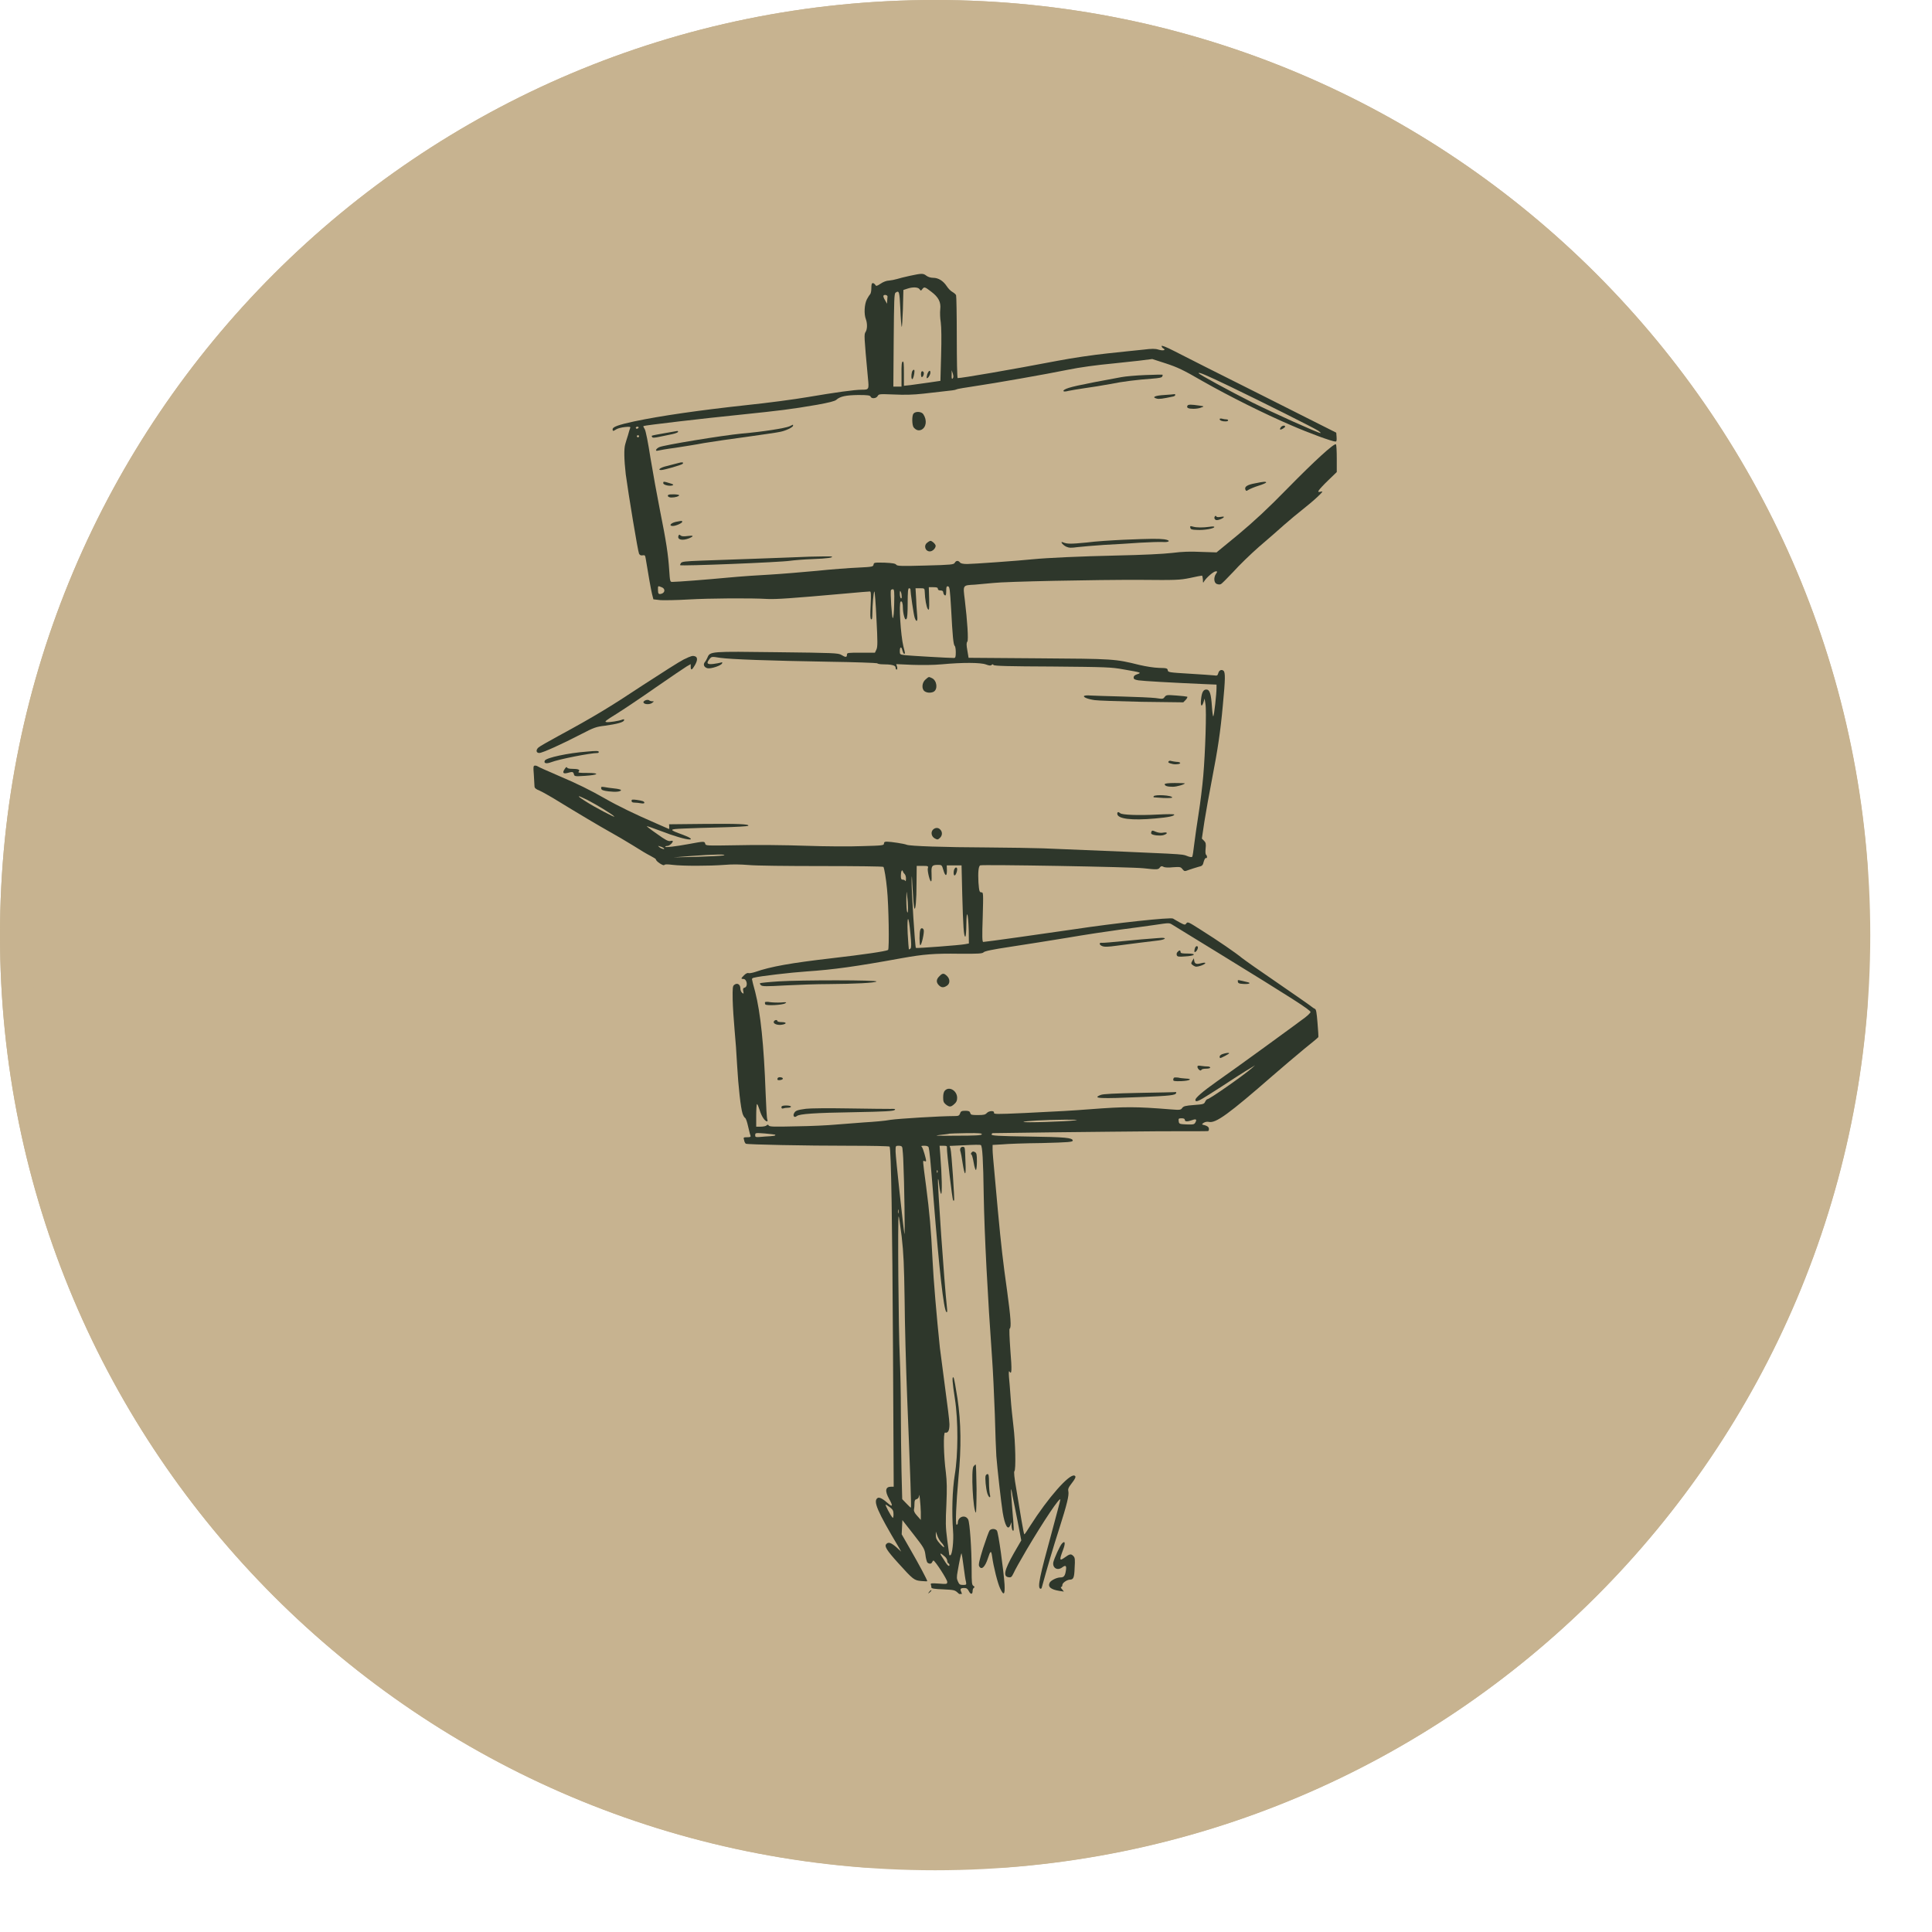 <svg version="1.0" preserveAspectRatio="xMidYMid meet" height="59" viewBox="0 0 44.25 44.25" zoomAndPan="magnify" width="59" xmlns:xlink="http://www.w3.org/1999/xlink" xmlns="http://www.w3.org/2000/svg"><defs><clipPath id="0812029b72"><path clip-rule="nonzero" d="M 0 0 L 42.836 0 L 42.836 42.836 L 0 42.836 Z M 0 0"></path></clipPath><clipPath id="27f151b35f"><path clip-rule="nonzero" d="M 21.418 0 C 9.59 0 0 9.59 0 21.418 C 0 33.246 9.59 42.836 21.418 42.836 C 33.246 42.836 42.836 33.246 42.836 21.418 C 42.836 9.59 33.246 0 21.418 0 Z M 21.418 0"></path></clipPath><clipPath id="3dc9e3e5a4"><path clip-rule="nonzero" d="M 0 0 L 42.773 0 L 42.773 42.773 L 0 42.773 Z M 0 0"></path></clipPath><clipPath id="5c6da230f7"><path clip-rule="nonzero" d="M 21.418 0 C 9.59 0 0 9.59 0 21.418 C 0 33.246 9.59 42.832 21.418 42.832 C 33.246 42.832 42.832 33.246 42.832 21.418 C 42.832 9.59 33.246 0 21.418 0 Z M 21.418 0"></path></clipPath><clipPath id="3fb16a4211"><path clip-rule="nonzero" d="M 12.219 6.273 L 30.617 6.273 L 30.617 36.508 L 12.219 36.508 Z M 12.219 6.273"></path></clipPath><clipPath id="a6a6eaf274"><path clip-rule="nonzero" d="M 12.219 15 L 16 15 L 16 18 L 12.219 18 Z M 12.219 15"></path></clipPath><clipPath id="ba057bc2d6"><path clip-rule="nonzero" d="M 12.219 17 L 14 17 L 14 18 L 12.219 18 Z M 12.219 17"></path></clipPath><clipPath id="a33f630692"><path clip-rule="nonzero" d="M 12.219 17 L 14 17 L 14 18 L 12.219 18 Z M 12.219 17"></path></clipPath><clipPath id="2426b4853f"><path clip-rule="nonzero" d="M 22 35 L 24 35 L 24 36.508 L 22 36.508 Z M 22 35"></path></clipPath><clipPath id="43fbb4879e"><path clip-rule="nonzero" d="M 24 35 L 25 35 L 25 36.508 L 24 36.508 Z M 24 35"></path></clipPath><clipPath id="b1c496d089"><path clip-rule="nonzero" d="M 21 36 L 22 36 L 22 36.508 L 21 36.508 Z M 21 36"></path></clipPath></defs><g clip-path="url(#0812029b72)"><g clip-path="url(#27f151b35f)"><path fill-rule="nonzero" fill-opacity="1" d="M 0 0 L 42.836 0 L 42.836 42.836 L 0 42.836 Z M 0 0" fill="#c7b390"></path></g></g><g clip-path="url(#3dc9e3e5a4)"><g clip-path="url(#5c6da230f7)"><path stroke-miterlimit="4" stroke-opacity="1" stroke-width="2" stroke="#c7b390" d="M 29.041 -0 C 13.003 -0 -0 13.003 -0 29.041 C -0 45.079 13.003 58.077 29.041 58.077 C 45.079 58.077 58.077 45.079 58.077 29.041 C 58.077 13.003 45.079 -0 29.041 -0 Z M 29.041 -0" stroke-linejoin="miter" fill="none" transform="matrix(0.738, 0, 0, 0.738, 0, 0)" stroke-linecap="butt"></path></g></g><g clip-path="url(#3fb16a4211)"><path fill-rule="evenodd" fill-opacity="1" d="M 22.07 35.879 C 22.09 36.035 22.113 36.195 22.125 36.23 C 22.137 36.297 22.133 36.301 22.055 36.301 C 21.988 36.301 21.969 36.289 21.941 36.223 C 21.91 36.16 21.91 36.117 21.934 35.988 C 21.973 35.762 22.012 35.57 22.023 35.578 C 22.027 35.586 22.051 35.719 22.07 35.879 Z M 21.645 35.656 C 21.672 35.68 21.695 35.723 21.695 35.746 C 21.695 35.77 21.707 35.797 21.719 35.805 C 21.734 35.812 21.746 35.828 21.746 35.844 C 21.746 35.887 21.707 35.863 21.656 35.785 C 21.633 35.742 21.586 35.676 21.562 35.637 C 21.512 35.559 21.543 35.566 21.645 35.656 Z M 21.562 35.332 C 21.598 35.367 21.625 35.414 21.625 35.434 C 21.625 35.449 21.582 35.418 21.527 35.355 C 21.453 35.273 21.434 35.23 21.434 35.164 L 21.434 35.078 L 21.469 35.176 C 21.488 35.23 21.531 35.301 21.562 35.332 Z M 20.383 34.523 C 20.449 34.574 20.465 34.602 20.465 34.688 C 20.465 34.742 20.453 34.777 20.445 34.762 C 20.398 34.715 20.266 34.461 20.285 34.461 C 20.293 34.461 20.336 34.488 20.383 34.523 Z M 21.09 34.633 L 21.09 34.812 L 21.004 34.715 C 20.945 34.652 20.926 34.605 20.934 34.57 C 20.941 34.543 20.945 34.484 20.945 34.438 C 20.945 34.367 20.957 34.344 20.996 34.336 C 21.023 34.328 21.047 34.301 21.047 34.266 C 21.055 34.152 21.086 34.457 21.09 34.633 Z M 20.652 28.324 C 20.695 28.703 20.707 28.973 20.719 29.77 C 20.723 30.309 20.75 31.312 20.777 31.996 C 20.852 33.848 20.875 34.52 20.863 34.531 C 20.859 34.535 20.812 34.492 20.762 34.438 L 20.664 34.336 L 20.648 33.703 C 20.641 33.355 20.633 32.738 20.633 32.332 C 20.633 31.922 20.621 31.371 20.609 31.098 C 20.578 30.48 20.559 27.859 20.582 27.859 C 20.59 27.859 20.621 28.07 20.652 28.324 Z M 20.578 27.781 C 20.57 27.805 20.566 27.789 20.566 27.754 C 20.566 27.711 20.57 27.695 20.578 27.707 C 20.582 27.727 20.582 27.758 20.578 27.781 Z M 21.473 26.852 C 21.465 26.871 21.457 26.863 21.457 26.836 C 21.453 26.809 21.461 26.793 21.469 26.805 C 21.477 26.812 21.48 26.832 21.473 26.852 Z M 20.668 26.293 C 20.672 26.324 20.688 26.48 20.691 26.641 C 20.711 27.031 20.73 28.32 20.715 28.262 C 20.691 28.137 20.512 26.496 20.512 26.375 C 20.512 26.242 20.512 26.242 20.582 26.242 C 20.641 26.242 20.66 26.254 20.668 26.293 Z M 22.488 25.98 C 22.48 26.004 22.34 26.012 21.898 26.012 C 21.461 26.016 21.367 26.012 21.516 25.996 C 21.621 25.984 21.727 25.973 21.746 25.965 C 21.766 25.961 21.941 25.957 22.141 25.953 C 22.418 25.949 22.496 25.957 22.488 25.98 Z M 17.754 25.988 C 17.773 26.012 17.734 26.02 17.52 26.031 C 17.301 26.051 17.297 26.051 17.297 26 C 17.297 25.945 17.301 25.945 17.52 25.961 C 17.641 25.973 17.746 25.984 17.754 25.988 Z M 24.621 25.66 C 24.434 25.688 23.422 25.719 23.441 25.695 C 23.465 25.676 23.922 25.648 24.391 25.645 C 24.652 25.645 24.719 25.645 24.621 25.66 Z M 27.137 25.648 C 27.137 25.691 27.191 25.695 27.301 25.656 C 27.395 25.621 27.418 25.637 27.379 25.707 C 27.355 25.754 27.336 25.758 27.18 25.754 C 27.008 25.746 27.004 25.742 26.996 25.676 C 26.988 25.621 26.996 25.613 27.062 25.613 C 27.113 25.613 27.137 25.625 27.137 25.648 Z M 26.859 21.184 C 26.898 21.207 27.383 21.508 27.934 21.844 C 29.574 22.852 30.016 23.133 30.016 23.18 C 30.016 23.195 29.957 23.254 29.891 23.305 C 29.738 23.422 28.297 24.473 27.875 24.766 C 27.539 25.004 27.379 25.145 27.379 25.191 C 27.379 25.254 27.445 25.227 27.703 25.062 C 27.844 24.973 28.102 24.809 28.277 24.691 C 28.453 24.578 28.629 24.469 28.672 24.445 L 28.746 24.398 L 28.672 24.465 C 28.473 24.637 27.703 25.176 27.652 25.176 C 27.641 25.176 27.617 25.203 27.602 25.234 C 27.578 25.289 27.559 25.293 27.344 25.309 C 27.148 25.324 27.109 25.336 27.078 25.375 C 27.047 25.422 27.027 25.426 26.828 25.41 C 26.004 25.344 25.773 25.344 24.961 25.406 C 24.5 25.441 24.348 25.449 23.473 25.492 C 22.789 25.523 22.762 25.52 22.766 25.484 C 22.777 25.434 22.652 25.438 22.602 25.492 C 22.566 25.531 22.531 25.539 22.398 25.539 C 22.254 25.539 22.234 25.535 22.223 25.492 C 22.211 25.453 22.188 25.441 22.109 25.441 C 22.023 25.441 22.004 25.453 21.988 25.504 C 21.969 25.555 21.949 25.562 21.859 25.562 C 21.531 25.562 20.586 25.621 20.398 25.648 C 20.277 25.672 20.004 25.695 19.793 25.707 C 19.582 25.723 19.285 25.746 19.133 25.758 C 18.98 25.773 18.578 25.793 18.242 25.797 C 17.734 25.809 17.625 25.809 17.605 25.777 C 17.594 25.754 17.582 25.754 17.555 25.777 C 17.543 25.793 17.48 25.805 17.422 25.805 L 17.32 25.805 L 17.32 25.555 C 17.32 25.418 17.328 25.297 17.336 25.289 C 17.348 25.281 17.371 25.34 17.398 25.422 C 17.441 25.57 17.52 25.684 17.57 25.684 C 17.582 25.684 17.582 25.664 17.574 25.641 C 17.562 25.621 17.547 25.34 17.535 25.02 C 17.496 23.93 17.418 23.191 17.297 22.719 C 17.254 22.566 17.223 22.438 17.223 22.426 C 17.223 22.41 17.246 22.395 17.277 22.391 C 17.391 22.359 18.121 22.273 18.469 22.25 C 19.098 22.207 19.602 22.137 20.656 21.945 C 21.16 21.855 21.402 21.836 21.969 21.844 C 22.414 21.848 22.5 21.84 22.527 21.812 C 22.547 21.785 22.734 21.746 23.148 21.684 C 23.473 21.633 24.062 21.543 24.453 21.477 C 24.844 21.41 25.383 21.328 25.648 21.293 C 25.914 21.258 26.266 21.211 26.422 21.188 C 26.797 21.133 26.773 21.133 26.859 21.184 Z M 20.852 21.387 C 20.875 21.621 20.875 21.703 20.855 21.723 C 20.84 21.742 20.82 21.746 20.816 21.742 C 20.812 21.734 20.801 21.574 20.789 21.379 C 20.77 20.938 20.812 20.941 20.852 21.387 Z M 20.797 20.801 C 20.797 20.895 20.793 20.918 20.777 20.887 C 20.766 20.859 20.758 20.734 20.758 20.605 C 20.762 20.391 20.762 20.383 20.777 20.523 C 20.789 20.602 20.797 20.727 20.797 20.801 Z M 20.723 20.023 C 20.738 20.039 20.754 20.09 20.75 20.129 C 20.75 20.176 20.742 20.191 20.734 20.176 C 20.73 20.16 20.703 20.148 20.68 20.148 C 20.641 20.148 20.633 20.129 20.633 20.055 C 20.633 19.957 20.66 19.902 20.68 19.957 C 20.684 19.977 20.703 20.004 20.723 20.023 Z M 21.605 19.922 C 21.648 20.074 21.688 20.082 21.688 19.938 L 21.684 19.82 L 22.023 19.82 L 22.039 20.484 C 22.059 21.215 22.074 21.453 22.109 21.453 C 22.121 21.453 22.133 21.324 22.133 21.168 C 22.137 20.793 22.176 20.91 22.188 21.316 L 22.191 21.609 L 22.105 21.625 C 21.996 21.648 20.992 21.723 20.977 21.711 C 20.957 21.691 20.875 20.383 20.879 20.16 C 20.883 20.004 20.887 20.055 20.902 20.352 C 20.914 20.578 20.93 20.781 20.941 20.801 C 20.969 20.867 20.992 20.625 20.992 20.227 L 20.996 19.832 L 21.129 19.832 C 21.262 19.832 21.266 19.836 21.25 19.891 C 21.238 19.953 21.301 20.211 21.328 20.184 C 21.34 20.176 21.34 20.098 21.336 20.008 C 21.328 19.832 21.344 19.809 21.484 19.809 C 21.566 19.809 21.574 19.812 21.605 19.922 Z M 16.559 19.594 C 16.504 19.602 16.227 19.617 15.941 19.625 L 15.422 19.637 L 15.832 19.605 C 16.332 19.566 16.707 19.562 16.559 19.594 Z M 15.203 19.426 C 15.242 19.465 15.156 19.445 15.105 19.406 C 15.062 19.367 15.062 19.367 15.117 19.387 C 15.152 19.395 15.188 19.414 15.203 19.426 Z M 13.457 18.324 C 13.664 18.43 14.047 18.664 14.07 18.703 C 14.09 18.734 13.613 18.484 13.41 18.352 C 13.27 18.262 13.238 18.238 13.27 18.238 C 13.277 18.238 13.359 18.277 13.457 18.324 Z M 20.652 13.66 C 20.656 13.695 20.648 13.711 20.633 13.703 C 20.621 13.695 20.609 13.648 20.609 13.598 C 20.609 13.527 20.617 13.52 20.633 13.559 C 20.645 13.586 20.652 13.629 20.652 13.66 Z M 20.48 13.824 C 20.477 14.016 20.465 14.152 20.449 14.156 C 20.426 14.164 20.387 13.555 20.406 13.516 C 20.414 13.504 20.434 13.496 20.453 13.496 C 20.48 13.496 20.488 13.551 20.48 13.824 Z M 21.785 13.957 C 21.816 14.555 21.836 14.773 21.867 14.793 C 21.879 14.801 21.891 14.867 21.891 14.938 C 21.891 15.047 21.883 15.07 21.848 15.07 C 21.723 15.07 20.867 15.02 20.75 15.008 C 20.609 14.992 20.609 14.992 20.609 14.91 C 20.609 14.809 20.648 14.801 20.668 14.898 C 20.68 14.938 20.695 14.973 20.707 14.973 C 20.734 14.973 20.734 14.969 20.691 14.805 C 20.629 14.551 20.582 13.809 20.629 13.777 C 20.66 13.758 20.68 13.82 20.68 13.93 C 20.68 13.977 20.691 14.059 20.707 14.113 C 20.727 14.184 20.738 14.199 20.762 14.176 C 20.781 14.156 20.789 14.035 20.789 13.812 C 20.789 13.559 20.797 13.473 20.82 13.473 C 20.836 13.473 20.852 13.484 20.852 13.492 C 20.852 13.566 20.926 14.082 20.949 14.145 C 20.988 14.262 21.023 14.238 21.008 14.105 C 21.004 14.043 20.988 13.879 20.984 13.73 L 20.969 13.473 L 21.074 13.473 C 21.176 13.473 21.176 13.477 21.18 13.555 C 21.184 13.719 21.219 13.906 21.25 13.949 C 21.281 13.988 21.285 13.965 21.281 13.719 L 21.273 13.449 L 21.375 13.449 C 21.453 13.449 21.48 13.457 21.48 13.484 C 21.48 13.508 21.5 13.523 21.535 13.523 C 21.582 13.523 21.602 13.535 21.605 13.574 C 21.609 13.605 21.625 13.629 21.645 13.637 C 21.664 13.645 21.672 13.613 21.672 13.535 C 21.672 13.441 21.68 13.422 21.715 13.43 C 21.75 13.438 21.758 13.496 21.785 13.957 Z M 15.152 13.449 C 15.234 13.477 15.238 13.562 15.164 13.594 C 15.086 13.621 15.07 13.605 15.07 13.508 C 15.07 13.414 15.066 13.414 15.152 13.449 Z M 14.637 9.992 C 14.637 10.004 14.625 10.016 14.613 10.016 C 14.598 10.016 14.586 10.004 14.586 9.992 C 14.586 9.977 14.598 9.969 14.613 9.969 C 14.625 9.969 14.637 9.977 14.637 9.992 Z M 14.625 9.797 C 14.617 9.809 14.598 9.82 14.586 9.82 C 14.574 9.82 14.562 9.809 14.562 9.797 C 14.562 9.785 14.578 9.773 14.602 9.773 C 14.621 9.773 14.629 9.785 14.625 9.797 Z M 28.164 8.848 C 28.918 9.211 30.105 9.805 30.195 9.867 C 30.238 9.898 30.258 9.918 30.242 9.918 C 30.188 9.918 29.172 9.461 28.684 9.219 C 28.172 8.961 27.453 8.57 27.453 8.547 C 27.453 8.516 27.625 8.59 28.164 8.848 Z M 21.82 8.668 C 21.801 8.688 21.793 8.668 21.797 8.586 L 21.797 8.48 L 21.824 8.559 C 21.84 8.617 21.84 8.648 21.82 8.668 Z M 20.328 6.793 C 20.324 6.809 20.324 6.852 20.32 6.891 L 20.316 6.957 L 20.27 6.875 C 20.242 6.832 20.227 6.785 20.234 6.773 C 20.254 6.738 20.328 6.758 20.328 6.793 Z M 21.059 6.621 C 21.09 6.664 21.094 6.664 21.125 6.621 C 21.168 6.566 21.18 6.566 21.328 6.68 C 21.496 6.805 21.555 6.922 21.535 7.086 C 21.527 7.156 21.531 7.289 21.547 7.383 C 21.562 7.5 21.566 7.758 21.555 8.141 L 21.539 8.723 L 21.273 8.762 C 21.129 8.781 20.941 8.809 20.855 8.82 L 20.703 8.836 L 20.703 8.551 C 20.703 8.336 20.699 8.273 20.676 8.281 C 20.652 8.289 20.645 8.367 20.648 8.57 L 20.648 8.855 L 20.461 8.855 L 20.469 7.789 C 20.477 6.875 20.48 6.723 20.512 6.703 C 20.594 6.648 20.602 6.672 20.621 7.07 C 20.629 7.289 20.645 7.473 20.652 7.488 C 20.66 7.5 20.672 7.316 20.68 7.078 L 20.691 6.641 L 20.777 6.613 C 20.902 6.57 21.023 6.574 21.059 6.621 Z M 20.844 6.316 C 20.73 6.34 20.594 6.375 20.543 6.391 C 20.492 6.406 20.41 6.422 20.363 6.426 C 20.309 6.426 20.227 6.457 20.172 6.496 C 20.082 6.555 20.066 6.559 20.047 6.523 C 20.035 6.504 20.008 6.484 19.992 6.484 C 19.965 6.484 19.957 6.516 19.957 6.605 C 19.957 6.672 19.941 6.73 19.93 6.738 C 19.918 6.75 19.883 6.801 19.855 6.855 C 19.797 6.969 19.785 7.195 19.832 7.312 C 19.867 7.41 19.867 7.539 19.824 7.605 C 19.789 7.66 19.789 7.688 19.879 8.66 C 19.906 8.922 19.902 8.926 19.738 8.926 C 19.57 8.926 19.129 8.988 18.504 9.094 C 18.191 9.148 17.566 9.23 17.113 9.277 C 16 9.398 15.137 9.523 14.523 9.652 C 14.164 9.73 14.031 9.777 14.031 9.832 C 14.031 9.879 14.043 9.879 14.117 9.832 C 14.148 9.812 14.234 9.789 14.312 9.781 C 14.422 9.77 14.445 9.773 14.434 9.801 C 14.426 9.82 14.402 9.895 14.383 9.969 C 14.359 10.039 14.332 10.133 14.32 10.176 C 14.289 10.281 14.293 10.52 14.332 10.863 C 14.391 11.301 14.609 12.629 14.637 12.684 C 14.656 12.715 14.68 12.727 14.719 12.719 C 14.77 12.711 14.777 12.719 14.789 12.793 C 14.848 13.16 14.91 13.504 14.934 13.605 L 14.965 13.727 L 15.133 13.746 C 15.227 13.75 15.512 13.746 15.773 13.73 C 16.242 13.703 17.195 13.695 17.586 13.719 C 17.777 13.727 18.098 13.707 19.363 13.594 C 19.656 13.566 19.91 13.547 19.926 13.547 C 19.949 13.547 19.953 13.617 19.941 13.859 C 19.93 14.082 19.93 14.172 19.953 14.184 C 19.973 14.195 19.98 14.16 19.98 14.059 C 19.98 13.852 20.008 13.547 20.027 13.547 C 20.035 13.547 20.059 13.828 20.074 14.172 C 20.102 14.703 20.102 14.812 20.074 14.875 L 20.039 14.949 L 19.723 14.949 C 19.418 14.949 19.398 14.949 19.398 14.996 C 19.398 15.059 19.367 15.059 19.27 15 C 19.199 14.957 19.105 14.953 17.801 14.938 C 16.266 14.918 16.262 14.918 16.203 15.062 C 16.188 15.098 16.16 15.148 16.141 15.168 C 16.098 15.223 16.129 15.285 16.203 15.305 C 16.281 15.324 16.527 15.242 16.539 15.191 C 16.551 15.168 16.539 15.164 16.508 15.176 C 16.48 15.184 16.402 15.199 16.336 15.207 C 16.191 15.223 16.172 15.191 16.254 15.09 C 16.297 15.039 16.301 15.035 16.488 15.066 C 16.738 15.102 17.625 15.133 18.984 15.156 C 19.586 15.164 20.082 15.184 20.09 15.191 C 20.098 15.203 20.152 15.215 20.215 15.215 C 20.414 15.215 20.512 15.238 20.512 15.289 C 20.512 15.316 20.523 15.336 20.535 15.336 C 20.551 15.336 20.555 15.309 20.547 15.273 L 20.527 15.211 L 20.887 15.227 C 21.125 15.234 21.363 15.234 21.574 15.215 C 22.035 15.172 22.457 15.172 22.582 15.219 C 22.656 15.246 22.691 15.25 22.711 15.23 C 22.73 15.211 22.742 15.211 22.754 15.23 C 22.77 15.254 23.109 15.262 24.102 15.266 C 25.348 15.277 25.453 15.281 25.734 15.332 C 26.141 15.402 26.152 15.406 26.051 15.441 C 25.988 15.461 25.965 15.484 25.965 15.516 C 25.965 15.555 25.984 15.566 26.074 15.582 C 26.172 15.598 26.863 15.637 27.578 15.668 L 27.863 15.68 L 27.863 15.754 C 27.863 15.891 27.809 16.387 27.789 16.406 C 27.781 16.418 27.766 16.316 27.758 16.188 C 27.738 15.887 27.707 15.793 27.629 15.793 C 27.559 15.793 27.523 15.859 27.508 16.027 C 27.492 16.176 27.527 16.207 27.566 16.078 L 27.59 16 L 27.609 16.121 C 27.637 16.281 27.605 17.242 27.559 17.773 C 27.539 18.004 27.492 18.391 27.453 18.633 C 27.414 18.871 27.371 19.191 27.352 19.336 C 27.336 19.48 27.316 19.613 27.305 19.625 C 27.293 19.637 27.242 19.629 27.18 19.602 C 27.062 19.559 27.203 19.566 23.887 19.43 C 23.676 19.422 23.109 19.414 22.629 19.41 C 21.617 19.406 20.836 19.379 20.766 19.348 C 20.711 19.324 20.402 19.277 20.309 19.277 C 20.262 19.277 20.246 19.289 20.246 19.32 C 20.246 19.363 20.211 19.367 19.758 19.379 C 19.484 19.391 18.895 19.387 18.445 19.371 C 17.992 19.355 17.293 19.348 16.895 19.359 C 16.168 19.371 16.164 19.371 16.152 19.324 C 16.137 19.266 16.129 19.266 15.773 19.332 C 15.473 19.387 15.238 19.414 15.238 19.395 C 15.238 19.383 15.258 19.375 15.285 19.375 C 15.328 19.375 15.41 19.305 15.41 19.266 C 15.41 19.254 15.383 19.254 15.352 19.262 C 15.309 19.273 15.238 19.238 15.051 19.102 C 14.914 19.008 14.809 18.926 14.812 18.922 C 14.82 18.918 14.965 18.969 15.141 19.035 C 15.422 19.145 15.703 19.227 15.793 19.227 C 15.867 19.227 15.805 19.18 15.645 19.121 C 15.312 19 15.312 18.992 15.652 18.977 C 15.816 18.969 16.215 18.957 16.535 18.949 C 16.852 18.941 17.125 18.926 17.137 18.914 C 17.176 18.875 16.891 18.863 16.109 18.871 L 15.324 18.879 L 15.328 18.93 C 15.328 18.961 15.328 18.988 15.324 18.988 C 15.32 18.988 15.188 18.93 15.02 18.855 C 14.559 18.656 14.141 18.453 13.863 18.293 C 13.508 18.09 13.238 17.957 12.762 17.754 C 12.535 17.656 12.34 17.57 12.328 17.559 C 12.312 17.547 12.281 17.535 12.258 17.535 C 12.215 17.535 12.211 17.551 12.227 17.746 C 12.234 17.863 12.242 17.984 12.242 18.008 C 12.242 18.047 12.27 18.074 12.359 18.109 C 12.422 18.137 12.559 18.215 12.664 18.277 C 13.258 18.641 13.734 18.922 13.957 19.047 C 14.098 19.125 14.34 19.266 14.496 19.363 C 14.648 19.461 14.832 19.57 14.898 19.602 C 14.965 19.637 15.023 19.672 15.023 19.684 C 15.023 19.727 15.195 19.84 15.215 19.812 C 15.227 19.793 15.281 19.793 15.41 19.809 C 15.641 19.836 16.234 19.836 16.59 19.809 C 16.77 19.793 16.957 19.797 17.145 19.812 C 17.309 19.828 18.02 19.836 18.824 19.836 C 19.637 19.836 20.223 19.844 20.234 19.855 C 20.254 19.891 20.293 20.117 20.316 20.359 C 20.355 20.734 20.371 21.734 20.34 21.758 C 20.285 21.789 19.785 21.863 19.035 21.949 C 18.121 22.055 17.652 22.137 17.297 22.262 C 17.238 22.281 17.172 22.293 17.148 22.289 C 17.121 22.277 17.082 22.297 17.043 22.336 C 16.969 22.41 16.965 22.422 17.027 22.422 C 17.109 22.422 17.137 22.598 17.055 22.621 C 17.02 22.629 17.012 22.648 17.023 22.699 C 17.035 22.762 17.035 22.77 16.996 22.738 C 16.973 22.719 16.957 22.676 16.957 22.637 C 16.957 22.547 16.887 22.504 16.82 22.555 C 16.781 22.582 16.777 22.617 16.781 22.898 C 16.785 23.066 16.805 23.375 16.824 23.582 C 16.844 23.785 16.871 24.156 16.883 24.402 C 16.91 24.879 16.965 25.379 17.008 25.508 C 17.023 25.551 17.047 25.594 17.066 25.605 C 17.086 25.617 17.113 25.703 17.133 25.793 C 17.156 25.887 17.176 25.98 17.188 26.004 C 17.199 26.039 17.188 26.047 17.113 26.047 C 17.027 26.047 17.023 26.051 17.043 26.113 C 17.047 26.148 17.066 26.184 17.082 26.195 C 17.113 26.215 18.438 26.242 19.477 26.242 C 19.969 26.242 20.367 26.25 20.375 26.262 C 20.41 26.316 20.438 28.023 20.453 30.914 L 20.469 34.051 L 20.41 34.051 C 20.277 34.051 20.262 34.148 20.367 34.336 C 20.449 34.48 20.445 34.523 20.359 34.449 C 20.223 34.328 20.141 34.285 20.102 34.309 C 19.992 34.379 20.086 34.602 20.586 35.441 L 20.641 35.539 L 20.527 35.434 C 20.402 35.328 20.344 35.312 20.297 35.367 C 20.254 35.418 20.309 35.508 20.566 35.793 C 20.918 36.184 20.938 36.195 21.098 36.211 C 21.176 36.219 21.238 36.219 21.238 36.215 C 21.238 36.188 21.043 35.82 20.855 35.496 L 20.652 35.141 L 20.66 34.977 L 20.668 34.816 L 20.922 35.141 C 21.156 35.441 21.176 35.473 21.195 35.605 C 21.203 35.688 21.227 35.766 21.238 35.785 C 21.277 35.824 21.332 35.824 21.348 35.781 C 21.359 35.762 21.371 35.742 21.379 35.742 C 21.414 35.742 21.695 36.176 21.695 36.23 C 21.695 36.281 21.691 36.285 21.5 36.27 C 21.332 36.258 21.309 36.262 21.32 36.293 C 21.328 36.312 21.332 36.34 21.332 36.359 C 21.332 36.383 21.406 36.395 21.602 36.402 C 21.855 36.414 21.871 36.418 21.941 36.484 C 22.02 36.559 22.055 36.547 22.016 36.461 C 21.984 36.391 22 36.371 22.086 36.371 C 22.141 36.371 22.164 36.391 22.191 36.445 C 22.234 36.527 22.277 36.52 22.277 36.434 C 22.277 36.402 22.293 36.371 22.309 36.363 C 22.328 36.355 22.324 36.344 22.297 36.324 C 22.258 36.301 22.254 36.254 22.254 35.941 C 22.254 35.461 22.211 34.883 22.176 34.805 C 22.113 34.68 21.938 34.734 21.938 34.879 C 21.938 34.902 21.926 34.922 21.91 34.922 C 21.879 34.922 21.898 34.453 21.953 33.832 C 22.02 33.156 22.012 32.582 21.93 32.031 C 21.891 31.777 21.852 31.562 21.84 31.551 C 21.801 31.512 21.812 31.656 21.871 32.039 C 21.949 32.543 21.945 33.32 21.867 33.785 C 21.812 34.133 21.797 34.625 21.828 35.059 C 21.848 35.281 21.809 35.621 21.766 35.621 C 21.754 35.621 21.746 35.621 21.742 35.617 C 21.742 35.613 21.719 35.457 21.695 35.27 C 21.656 34.969 21.656 34.859 21.676 34.457 C 21.691 34.09 21.688 33.934 21.664 33.727 C 21.613 33.344 21.602 32.805 21.645 32.812 C 21.715 32.828 21.746 32.766 21.746 32.621 C 21.746 32.543 21.699 32.172 21.648 31.797 C 21.598 31.422 21.543 31.004 21.527 30.871 C 21.453 30.164 21.379 29.293 21.359 28.863 C 21.324 28.152 21.289 27.766 21.211 27.168 C 21.129 26.539 21.129 26.578 21.176 26.594 C 21.195 26.605 21.211 26.598 21.211 26.59 C 21.211 26.535 21.141 26.305 21.117 26.273 C 21.09 26.246 21.098 26.242 21.172 26.242 C 21.23 26.242 21.262 26.254 21.27 26.281 C 21.289 26.355 21.309 26.539 21.383 27.473 C 21.512 29.086 21.613 29.992 21.676 30.051 C 21.695 30.066 21.699 30.035 21.688 29.941 C 21.629 29.402 21.465 27.062 21.484 27.008 C 21.492 26.992 21.504 27.059 21.512 27.152 C 21.523 27.25 21.543 27.336 21.555 27.344 C 21.582 27.359 21.574 26.914 21.535 26.438 L 21.52 26.242 L 21.605 26.242 C 21.684 26.242 21.695 26.25 21.688 26.293 C 21.684 26.391 21.809 27.473 21.832 27.496 C 21.836 27.5 21.848 27.5 21.852 27.496 C 21.867 27.48 21.793 26.379 21.77 26.309 L 21.75 26.246 L 22.094 26.23 C 22.285 26.219 22.449 26.215 22.465 26.227 C 22.5 26.246 22.52 26.574 22.531 27.379 C 22.547 28.281 22.621 29.695 22.723 31.117 C 22.742 31.383 22.77 31.953 22.785 32.387 C 22.797 32.816 22.812 33.25 22.82 33.352 C 22.844 33.656 22.93 34.414 22.965 34.637 C 23.016 34.945 23.086 35.066 23.141 34.93 L 23.168 34.863 L 23.168 34.949 C 23.172 35 23.184 35.047 23.195 35.055 C 23.227 35.074 23.227 35.059 23.184 34.551 C 23.164 34.309 23.152 34.113 23.156 34.105 C 23.16 34.102 23.18 34.172 23.191 34.262 C 23.211 34.352 23.262 34.617 23.309 34.852 L 23.391 35.281 L 23.219 35.578 C 23 35.965 22.969 36.113 23.105 36.125 C 23.16 36.133 23.172 36.117 23.215 36.031 C 23.238 35.973 23.371 35.738 23.508 35.504 C 23.91 34.824 24.285 34.266 24.285 34.348 C 24.285 34.367 24.195 34.703 24.09 35.094 C 23.809 36.117 23.762 36.348 23.824 36.387 C 23.84 36.391 23.852 36.387 23.859 36.367 C 23.969 35.961 24.125 35.43 24.258 35.02 C 24.441 34.445 24.488 34.246 24.469 34.156 C 24.457 34.113 24.469 34.074 24.52 34.008 C 24.633 33.863 24.656 33.812 24.609 33.797 C 24.492 33.75 24.004 34.305 23.594 34.949 C 23.527 35.055 23.473 35.141 23.461 35.141 C 23.453 35.141 23.426 34.996 23.395 34.816 C 23.367 34.645 23.312 34.32 23.277 34.105 C 23.23 33.84 23.219 33.707 23.234 33.695 C 23.27 33.668 23.258 33.039 23.211 32.66 C 23.191 32.488 23.16 32.199 23.148 32.02 C 23.137 31.84 23.117 31.625 23.109 31.535 C 23.102 31.426 23.105 31.391 23.121 31.414 C 23.172 31.496 23.18 31.391 23.141 30.926 C 23.121 30.645 23.113 30.434 23.125 30.43 C 23.168 30.414 23.148 30.164 23.066 29.562 C 22.973 28.906 22.93 28.531 22.855 27.727 C 22.828 27.434 22.793 27.027 22.773 26.82 C 22.754 26.617 22.734 26.395 22.734 26.336 L 22.734 26.223 L 22.949 26.211 C 23.066 26.199 23.477 26.184 23.867 26.18 C 24.488 26.164 24.574 26.156 24.57 26.121 C 24.559 26.059 24.406 26.043 23.555 26.031 C 22.855 26.02 22.711 26.012 22.711 25.984 C 22.711 25.965 22.73 25.949 22.754 25.953 C 22.777 25.953 23.406 25.945 24.152 25.934 C 24.895 25.926 25.984 25.914 26.57 25.91 C 27.152 25.91 27.648 25.91 27.664 25.906 C 27.684 25.906 27.691 25.879 27.688 25.848 C 27.684 25.812 27.656 25.793 27.598 25.773 C 27.52 25.754 27.516 25.754 27.57 25.715 C 27.605 25.695 27.648 25.688 27.684 25.695 C 27.844 25.734 28.137 25.52 29.168 24.621 C 29.375 24.441 29.688 24.176 29.863 24.031 C 30.039 23.891 30.188 23.766 30.195 23.754 C 30.199 23.746 30.191 23.598 30.176 23.43 C 30.156 23.184 30.145 23.113 30.113 23.105 C 30.094 23.098 30.055 23.07 30.027 23.047 C 30 23.023 29.656 22.785 29.266 22.516 C 28.875 22.25 28.504 21.988 28.441 21.938 C 28.309 21.828 27.902 21.547 27.504 21.297 C 27.227 21.121 27.203 21.105 27.172 21.148 C 27.145 21.188 27.133 21.188 27.023 21.129 C 26.961 21.094 26.891 21.055 26.867 21.039 C 26.82 21.004 25.543 21.141 24.594 21.285 C 23.953 21.379 22.574 21.574 22.52 21.574 C 22.496 21.574 22.492 21.453 22.508 21.004 C 22.523 20.453 22.523 20.438 22.477 20.438 C 22.434 20.438 22.426 20.414 22.41 20.211 C 22.398 19.984 22.41 19.844 22.449 19.82 C 22.484 19.797 25.938 19.855 26.195 19.887 C 26.508 19.922 26.531 19.918 26.566 19.867 C 26.59 19.836 26.609 19.832 26.645 19.852 C 26.676 19.871 26.762 19.875 26.867 19.863 C 27.027 19.852 27.043 19.855 27.082 19.906 C 27.129 19.961 27.129 19.961 27.234 19.922 C 27.293 19.902 27.387 19.871 27.445 19.855 C 27.535 19.836 27.551 19.82 27.57 19.734 C 27.586 19.68 27.609 19.645 27.621 19.652 C 27.637 19.66 27.645 19.648 27.645 19.629 C 27.645 19.609 27.637 19.59 27.625 19.578 C 27.609 19.57 27.605 19.508 27.613 19.438 C 27.625 19.328 27.617 19.297 27.578 19.258 L 27.527 19.207 L 27.586 18.812 C 27.621 18.594 27.695 18.176 27.754 17.875 C 27.895 17.145 27.953 16.758 28.008 16.148 C 28.066 15.543 28.066 15.402 28.023 15.363 C 27.977 15.324 27.918 15.352 27.902 15.422 C 27.887 15.473 27.875 15.48 27.809 15.469 C 27.762 15.465 27.508 15.445 27.242 15.43 C 26.773 15.402 26.754 15.398 26.746 15.352 C 26.738 15.305 26.723 15.301 26.543 15.297 C 26.426 15.293 26.254 15.266 26.098 15.23 C 25.535 15.09 25.512 15.09 23.781 15.078 L 22.184 15.066 L 22.156 14.898 C 22.133 14.77 22.133 14.723 22.156 14.695 C 22.184 14.66 22.156 14.223 22.098 13.742 C 22.055 13.395 22.043 13.406 22.324 13.391 C 22.449 13.379 22.641 13.363 22.75 13.352 C 23.02 13.32 25.066 13.277 26.121 13.281 C 26.945 13.289 27.02 13.285 27.254 13.238 C 27.391 13.207 27.516 13.184 27.527 13.184 C 27.539 13.184 27.547 13.223 27.551 13.273 C 27.551 13.355 27.555 13.359 27.578 13.316 C 27.629 13.23 27.797 13.086 27.844 13.086 C 27.887 13.086 27.887 13.09 27.852 13.141 C 27.793 13.223 27.801 13.352 27.871 13.375 C 27.898 13.387 27.941 13.391 27.961 13.379 C 27.984 13.371 28.109 13.242 28.246 13.098 C 28.379 12.949 28.641 12.695 28.832 12.527 C 29.023 12.363 29.285 12.137 29.41 12.023 C 29.539 11.91 29.73 11.75 29.836 11.668 C 29.941 11.586 30.094 11.457 30.172 11.383 C 30.301 11.262 30.309 11.246 30.25 11.262 C 30.188 11.273 30.184 11.27 30.207 11.23 C 30.219 11.207 30.316 11.102 30.422 11 L 30.617 10.812 L 30.617 10.5 C 30.617 10.328 30.609 10.184 30.598 10.176 C 30.555 10.148 30.105 10.559 29.496 11.18 C 29.039 11.648 28.73 11.934 28.367 12.238 L 27.863 12.652 L 27.52 12.641 C 27.266 12.629 27.086 12.633 26.848 12.664 C 26.645 12.688 26.164 12.711 25.59 12.723 C 24.73 12.742 23.98 12.777 23.656 12.809 C 23.324 12.844 22.273 12.918 22.152 12.918 C 22.062 12.918 22.004 12.906 21.988 12.883 C 21.945 12.832 21.898 12.836 21.867 12.891 C 21.844 12.93 21.793 12.938 21.199 12.953 C 20.637 12.969 20.551 12.965 20.527 12.934 C 20.508 12.906 20.438 12.895 20.258 12.887 C 20.027 12.883 20.016 12.883 20.008 12.93 C 20 12.98 19.98 12.984 19.656 13 C 19.469 13.008 19.043 13.039 18.711 13.074 C 18.379 13.105 17.898 13.145 17.645 13.16 C 17.395 13.172 16.953 13.203 16.668 13.23 C 16.172 13.277 15.504 13.328 15.395 13.328 C 15.348 13.328 15.344 13.312 15.328 13.066 C 15.305 12.703 15.258 12.395 15.117 11.695 C 15.051 11.363 14.953 10.82 14.898 10.488 C 14.844 10.137 14.789 9.859 14.766 9.828 C 14.746 9.797 14.73 9.766 14.738 9.758 C 14.754 9.742 16.121 9.582 16.977 9.496 C 17.879 9.402 18.109 9.375 18.719 9.27 C 18.977 9.223 19.125 9.188 19.156 9.156 C 19.242 9.078 19.379 9.051 19.656 9.047 C 19.875 9.047 19.93 9.055 19.941 9.086 C 19.961 9.137 20.07 9.129 20.102 9.07 C 20.129 9.023 20.141 9.023 20.469 9.035 C 20.723 9.047 20.906 9.043 21.152 9.016 C 21.57 8.969 21.711 8.953 21.809 8.941 C 21.848 8.938 21.895 8.926 21.91 8.918 C 21.926 8.906 22.125 8.875 22.355 8.84 C 22.762 8.781 23.988 8.566 24.457 8.469 C 24.723 8.414 25.125 8.359 25.504 8.324 C 25.652 8.309 25.91 8.281 26.082 8.262 L 26.391 8.223 L 26.703 8.324 C 26.965 8.41 27.102 8.473 27.539 8.727 C 28.164 9.082 28.965 9.48 29.566 9.738 C 29.988 9.922 30.512 10.113 30.586 10.113 C 30.613 10.113 30.617 10.09 30.613 10.012 L 30.605 9.91 L 28.891 9.047 C 27.945 8.574 27.047 8.121 26.891 8.039 C 26.707 7.945 26.605 7.906 26.605 7.926 C 26.605 7.941 26.621 7.969 26.645 7.98 C 26.715 8.02 26.637 8.039 26.535 8.008 C 26.461 7.984 26.379 7.984 26.188 8.008 C 26.051 8.02 25.68 8.062 25.367 8.094 C 25.035 8.129 24.559 8.199 24.23 8.262 C 23.148 8.469 22.035 8.66 21.934 8.66 C 21.922 8.66 21.914 8.242 21.914 7.734 C 21.914 7.223 21.906 6.785 21.898 6.762 C 21.891 6.742 21.855 6.711 21.816 6.688 C 21.777 6.668 21.719 6.609 21.684 6.555 C 21.605 6.434 21.492 6.363 21.375 6.363 C 21.316 6.363 21.258 6.344 21.219 6.316 C 21.145 6.258 21.117 6.258 20.844 6.316" fill="#2e372b"></path></g><path fill-rule="evenodd" fill-opacity="1" d="M 20.887 8.52 C 20.867 8.602 20.871 8.684 20.895 8.684 C 20.914 8.684 20.945 8.57 20.945 8.5 C 20.945 8.449 20.906 8.465 20.887 8.52" fill="#2e372b"></path><path fill-rule="evenodd" fill-opacity="1" d="M 21.109 8.508 C 21.086 8.531 21.09 8.637 21.113 8.637 C 21.148 8.637 21.176 8.539 21.148 8.516 C 21.137 8.5 21.117 8.5 21.109 8.508" fill="#2e372b"></path><path fill-rule="evenodd" fill-opacity="1" d="M 21.238 8.57 C 21.227 8.609 21.219 8.652 21.227 8.66 C 21.246 8.68 21.309 8.586 21.309 8.535 C 21.309 8.465 21.27 8.484 21.238 8.57" fill="#2e372b"></path><path fill-rule="evenodd" fill-opacity="1" d="M 21.871 19.887 C 21.836 19.922 21.832 20.051 21.863 20.051 C 21.895 20.051 21.938 19.918 21.918 19.883 C 21.902 19.863 21.891 19.863 21.871 19.887" fill="#2e372b"></path><path fill-rule="evenodd" fill-opacity="1" d="M 21.078 21.297 C 21.055 21.355 21.055 21.633 21.078 21.648 C 21.105 21.66 21.176 21.348 21.156 21.297 C 21.137 21.25 21.094 21.246 21.078 21.297" fill="#2e372b"></path><path fill-rule="evenodd" fill-opacity="1" d="M 26.387 21.496 C 26.316 21.5 26.035 21.523 25.766 21.551 C 25.496 21.578 25.258 21.598 25.238 21.594 C 25.168 21.582 25.172 21.641 25.242 21.668 C 25.297 21.691 25.375 21.688 25.578 21.66 C 25.727 21.641 25.969 21.609 26.121 21.59 C 26.273 21.57 26.461 21.547 26.539 21.539 C 26.684 21.52 26.734 21.477 26.602 21.48 C 26.559 21.484 26.461 21.488 26.387 21.496" fill="#2e372b"></path><path fill-rule="evenodd" fill-opacity="1" d="M 27.371 21.711 C 27.363 21.73 27.355 21.766 27.355 21.785 C 27.355 21.836 27.418 21.785 27.434 21.719 C 27.449 21.66 27.391 21.652 27.371 21.711" fill="#2e372b"></path><path fill-rule="evenodd" fill-opacity="1" d="M 26.969 21.805 C 26.949 21.824 26.945 21.855 26.953 21.879 C 26.965 21.91 26.996 21.918 27.137 21.906 C 27.371 21.895 27.422 21.84 27.203 21.84 C 27.074 21.84 27.039 21.832 27.039 21.805 C 27.039 21.758 27.008 21.758 26.969 21.805" fill="#2e372b"></path><path fill-rule="evenodd" fill-opacity="1" d="M 27.312 22 C 27.273 22.07 27.273 22.074 27.336 22.117 C 27.387 22.148 27.406 22.148 27.508 22.117 C 27.637 22.07 27.641 22.027 27.508 22.062 C 27.402 22.09 27.363 22.078 27.352 22.004 L 27.344 21.949 L 27.312 22" fill="#2e372b"></path><path fill-rule="evenodd" fill-opacity="1" d="M 21.516 22.359 C 21.441 22.43 21.438 22.5 21.504 22.566 C 21.562 22.625 21.617 22.625 21.691 22.574 C 21.762 22.527 21.762 22.422 21.688 22.352 C 21.617 22.285 21.586 22.285 21.516 22.359" fill="#2e372b"></path><path fill-rule="evenodd" fill-opacity="1" d="M 17.836 22.477 C 17.605 22.492 17.414 22.512 17.406 22.52 C 17.398 22.527 17.41 22.547 17.43 22.566 C 17.461 22.594 17.559 22.594 17.98 22.57 C 18.262 22.555 18.711 22.539 18.977 22.539 C 19.566 22.535 20.043 22.512 20.074 22.48 C 20.109 22.445 18.344 22.445 17.836 22.477" fill="#2e372b"></path><path fill-rule="evenodd" fill-opacity="1" d="M 28.352 22.484 C 28.355 22.52 28.383 22.531 28.465 22.535 C 28.605 22.547 28.676 22.516 28.562 22.492 C 28.52 22.484 28.449 22.465 28.41 22.457 C 28.352 22.441 28.344 22.445 28.352 22.484" fill="#2e372b"></path><path fill-rule="evenodd" fill-opacity="1" d="M 17.523 22.953 C 17.516 22.965 17.52 22.988 17.527 23.004 C 17.551 23.039 17.918 23.02 17.984 22.98 C 18.027 22.953 18.012 22.949 17.887 22.961 C 17.805 22.965 17.691 22.961 17.637 22.953 C 17.582 22.941 17.531 22.945 17.523 22.953" fill="#2e372b"></path><path fill-rule="evenodd" fill-opacity="1" d="M 17.723 23.398 C 17.703 23.449 17.809 23.488 17.914 23.469 C 18.027 23.449 18.02 23.41 17.898 23.41 C 17.848 23.41 17.805 23.398 17.805 23.387 C 17.805 23.348 17.738 23.359 17.723 23.398" fill="#2e372b"></path><path fill-rule="evenodd" fill-opacity="1" d="M 28.004 24.141 C 27.965 24.152 27.934 24.18 27.934 24.199 C 27.934 24.219 27.941 24.234 27.945 24.234 C 27.973 24.234 28.152 24.137 28.152 24.125 C 28.152 24.105 28.074 24.117 28.004 24.141" fill="#2e372b"></path><path fill-rule="evenodd" fill-opacity="1" d="M 27.426 24.434 C 27.426 24.484 27.504 24.547 27.516 24.504 C 27.523 24.488 27.566 24.477 27.625 24.477 C 27.676 24.477 27.719 24.465 27.719 24.453 C 27.719 24.438 27.691 24.426 27.664 24.426 C 27.633 24.426 27.566 24.422 27.52 24.414 C 27.445 24.402 27.426 24.406 27.426 24.434" fill="#2e372b"></path><path fill-rule="evenodd" fill-opacity="1" d="M 17.82 24.684 C 17.809 24.691 17.805 24.711 17.805 24.723 C 17.805 24.754 17.926 24.738 17.93 24.707 C 17.938 24.676 17.844 24.66 17.82 24.684" fill="#2e372b"></path><path fill-rule="evenodd" fill-opacity="1" d="M 26.887 24.684 C 26.879 24.691 26.871 24.719 26.871 24.734 C 26.871 24.762 26.914 24.766 27.059 24.762 C 27.254 24.754 27.328 24.707 27.156 24.703 C 27.098 24.699 27.02 24.691 26.98 24.68 C 26.938 24.676 26.898 24.676 26.887 24.684" fill="#2e372b"></path><path fill-rule="evenodd" fill-opacity="1" d="M 21.641 24.98 C 21.613 25.008 21.602 25.066 21.602 25.137 C 21.602 25.227 21.613 25.254 21.664 25.297 C 21.746 25.359 21.777 25.359 21.855 25.289 C 21.906 25.246 21.922 25.207 21.922 25.145 C 21.922 24.98 21.738 24.871 21.641 24.98" fill="#2e372b"></path><path fill-rule="evenodd" fill-opacity="1" d="M 26.098 25.031 C 25.535 25.043 25.262 25.055 25.211 25.078 C 25 25.16 25.188 25.168 26.168 25.125 C 26.797 25.098 26.922 25.086 26.938 25.035 C 26.945 25.02 26.938 25.012 26.926 25.012 C 26.918 25.016 26.543 25.023 26.098 25.031" fill="#2e372b"></path><path fill-rule="evenodd" fill-opacity="1" d="M 17.898 25.359 C 17.898 25.387 17.91 25.395 17.938 25.387 C 17.961 25.379 18.008 25.371 18.047 25.371 C 18.086 25.371 18.117 25.359 18.117 25.348 C 18.117 25.332 18.07 25.32 18.008 25.32 C 17.926 25.32 17.898 25.332 17.898 25.359" fill="#2e372b"></path><path fill-rule="evenodd" fill-opacity="1" d="M 18.461 25.395 C 18.258 25.422 18.219 25.438 18.188 25.496 C 18.152 25.562 18.195 25.609 18.25 25.562 C 18.312 25.512 18.652 25.488 19.586 25.473 C 20.246 25.461 20.469 25.449 20.492 25.422 C 20.516 25.398 20.496 25.395 20.391 25.398 C 20.316 25.398 19.887 25.395 19.434 25.387 C 18.984 25.379 18.547 25.383 18.461 25.395" fill="#2e372b"></path><path fill-rule="evenodd" fill-opacity="1" d="M 26.23 8.59 C 26.016 8.598 25.773 8.621 25.688 8.637 C 24.668 8.824 24.469 8.871 24.379 8.926 C 24.324 8.965 24.371 8.98 24.469 8.953 C 24.52 8.941 24.688 8.914 24.84 8.891 C 24.992 8.871 25.254 8.828 25.422 8.797 C 25.738 8.734 26.035 8.699 26.395 8.672 C 26.551 8.66 26.613 8.648 26.621 8.621 C 26.629 8.602 26.633 8.582 26.625 8.582 C 26.621 8.578 26.441 8.582 26.23 8.59" fill="#2e372b"></path><path fill-rule="evenodd" fill-opacity="1" d="M 26.668 9.047 C 26.453 9.059 26.371 9.098 26.492 9.129 C 26.543 9.145 26.629 9.133 26.867 9.082 C 26.895 9.078 26.918 9.059 26.918 9.047 C 26.918 9.035 26.914 9.027 26.902 9.027 C 26.891 9.031 26.785 9.039 26.668 9.047" fill="#2e372b"></path><path fill-rule="evenodd" fill-opacity="1" d="M 27.199 9.289 C 27.168 9.34 27.215 9.363 27.332 9.363 C 27.395 9.363 27.477 9.352 27.516 9.332 C 27.586 9.309 27.582 9.305 27.465 9.289 C 27.285 9.262 27.215 9.262 27.199 9.289" fill="#2e372b"></path><path fill-rule="evenodd" fill-opacity="1" d="M 20.922 9.473 C 20.883 9.52 20.887 9.738 20.926 9.789 C 20.98 9.852 21.035 9.871 21.102 9.844 C 21.215 9.789 21.238 9.625 21.148 9.488 C 21.109 9.426 20.973 9.414 20.922 9.473" fill="#2e372b"></path><path fill-rule="evenodd" fill-opacity="1" d="M 27.934 9.598 C 27.934 9.613 27.953 9.633 27.973 9.637 C 28.035 9.66 28.129 9.656 28.129 9.629 C 28.129 9.613 28.109 9.605 28.086 9.605 C 28.062 9.605 28.02 9.598 27.992 9.59 C 27.961 9.582 27.934 9.586 27.934 9.598" fill="#2e372b"></path><path fill-rule="evenodd" fill-opacity="1" d="M 18.078 9.766 C 17.969 9.809 17.488 9.887 16.992 9.93 C 16.543 9.973 15.191 10.195 15.098 10.242 C 15.016 10.281 14.996 10.344 15.074 10.32 C 15.105 10.312 15.277 10.281 15.457 10.258 C 15.637 10.23 15.938 10.184 16.121 10.148 C 16.309 10.117 16.754 10.051 17.113 10.004 C 17.469 9.953 17.809 9.906 17.867 9.891 C 17.996 9.867 18.164 9.785 18.164 9.75 C 18.164 9.734 18.164 9.727 18.16 9.727 C 18.156 9.727 18.121 9.746 18.078 9.766" fill="#2e372b"></path><path fill-rule="evenodd" fill-opacity="1" d="M 29.336 9.785 C 29.32 9.809 29.312 9.828 29.32 9.836 C 29.336 9.852 29.434 9.793 29.434 9.77 C 29.434 9.734 29.367 9.746 29.336 9.785" fill="#2e372b"></path><path fill-rule="evenodd" fill-opacity="1" d="M 15.219 9.922 C 15.066 9.949 14.934 9.973 14.93 9.98 C 14.922 9.988 14.93 10.004 14.941 10.016 C 14.953 10.031 15.016 10.023 15.105 10.004 C 15.188 9.988 15.316 9.961 15.391 9.945 C 15.469 9.93 15.531 9.902 15.531 9.891 C 15.531 9.879 15.523 9.871 15.512 9.871 C 15.5 9.871 15.371 9.898 15.219 9.922" fill="#2e372b"></path><path fill-rule="evenodd" fill-opacity="1" d="M 15.52 10.609 C 15.465 10.625 15.359 10.652 15.281 10.672 C 15.133 10.703 15.043 10.766 15.145 10.766 C 15.223 10.762 15.602 10.652 15.633 10.625 C 15.672 10.586 15.621 10.578 15.52 10.609" fill="#2e372b"></path><path fill-rule="evenodd" fill-opacity="1" d="M 15.191 11.066 C 15.191 11.109 15.34 11.141 15.402 11.117 C 15.438 11.102 15.418 11.09 15.336 11.066 C 15.199 11.023 15.191 11.023 15.191 11.066" fill="#2e372b"></path><path fill-rule="evenodd" fill-opacity="1" d="M 28.746 11.07 C 28.566 11.102 28.5 11.148 28.523 11.211 C 28.539 11.25 28.547 11.25 28.594 11.219 C 28.625 11.199 28.727 11.156 28.824 11.125 C 28.918 11.098 29 11.059 29 11.051 C 29 11.027 28.949 11.027 28.746 11.07" fill="#2e372b"></path><path fill-rule="evenodd" fill-opacity="1" d="M 15.305 11.336 C 15.277 11.363 15.316 11.395 15.379 11.395 C 15.469 11.395 15.555 11.367 15.555 11.344 C 15.555 11.32 15.328 11.312 15.305 11.336" fill="#2e372b"></path><path fill-rule="evenodd" fill-opacity="1" d="M 27.832 11.82 C 27.801 11.848 27.812 11.898 27.852 11.91 C 27.891 11.926 28.031 11.867 28.031 11.84 C 28.031 11.828 27.996 11.832 27.949 11.84 C 27.898 11.848 27.863 11.844 27.859 11.828 C 27.852 11.816 27.84 11.809 27.832 11.82" fill="#2e372b"></path><path fill-rule="evenodd" fill-opacity="1" d="M 15.477 11.953 C 15.359 11.98 15.312 12.047 15.41 12.047 C 15.48 12.047 15.625 11.98 15.625 11.953 C 15.625 11.938 15.621 11.93 15.609 11.93 C 15.598 11.93 15.539 11.941 15.477 11.953" fill="#2e372b"></path><path fill-rule="evenodd" fill-opacity="1" d="M 27.262 12.086 C 27.27 12.125 27.297 12.133 27.414 12.137 C 27.574 12.148 27.812 12.105 27.812 12.07 C 27.812 12.055 27.766 12.055 27.699 12.066 C 27.551 12.086 27.406 12.086 27.324 12.062 C 27.262 12.043 27.254 12.047 27.262 12.086" fill="#2e372b"></path><path fill-rule="evenodd" fill-opacity="1" d="M 15.539 12.273 C 15.508 12.363 15.629 12.391 15.785 12.328 C 15.902 12.277 15.887 12.258 15.746 12.277 C 15.664 12.289 15.613 12.285 15.59 12.266 C 15.562 12.238 15.551 12.242 15.539 12.273" fill="#2e372b"></path><path fill-rule="evenodd" fill-opacity="1" d="M 25.723 12.363 C 25.473 12.375 25.09 12.398 24.883 12.426 C 24.52 12.461 24.445 12.461 24.348 12.422 C 24.27 12.387 24.332 12.477 24.418 12.52 C 24.488 12.551 24.531 12.551 24.68 12.531 C 24.777 12.52 25.051 12.496 25.289 12.48 C 25.527 12.469 25.898 12.445 26.109 12.43 C 26.32 12.418 26.555 12.41 26.625 12.414 C 26.793 12.426 26.824 12.375 26.664 12.352 C 26.531 12.336 26.367 12.336 25.723 12.363" fill="#2e372b"></path><path fill-rule="evenodd" fill-opacity="1" d="M 21.242 12.426 C 21.148 12.488 21.188 12.629 21.297 12.629 C 21.359 12.629 21.43 12.559 21.43 12.5 C 21.43 12.465 21.348 12.387 21.309 12.387 C 21.301 12.387 21.27 12.402 21.242 12.426" fill="#2e372b"></path><path fill-rule="evenodd" fill-opacity="1" d="M 18.539 12.75 C 18.273 12.762 17.715 12.781 17.297 12.797 C 16.879 12.812 16.328 12.832 16.078 12.84 C 15.684 12.855 15.617 12.863 15.594 12.898 C 15.582 12.918 15.574 12.941 15.578 12.945 C 15.613 12.969 17.863 12.879 18.094 12.844 C 18.18 12.832 18.414 12.812 18.613 12.805 C 18.953 12.793 19.098 12.77 19.047 12.746 C 19.035 12.742 18.809 12.742 18.539 12.75" fill="#2e372b"></path><g clip-path="url(#a6a6eaf274)"><path fill-rule="evenodd" fill-opacity="1" d="M 15.664 15.102 C 15.57 15.148 15.152 15.414 14.727 15.691 C 13.977 16.188 13.613 16.41 12.785 16.859 C 12.562 16.98 12.355 17.098 12.332 17.121 C 12.27 17.176 12.277 17.246 12.352 17.246 C 12.422 17.246 12.871 17.043 13.316 16.812 C 13.602 16.664 13.652 16.645 13.859 16.621 C 14.137 16.582 14.277 16.543 14.293 16.5 C 14.301 16.473 14.293 16.469 14.258 16.48 C 14.18 16.512 13.957 16.547 13.891 16.539 C 13.836 16.531 13.871 16.504 14.117 16.352 C 14.273 16.254 14.684 15.98 15.023 15.742 C 15.359 15.508 15.68 15.293 15.73 15.262 L 15.82 15.211 L 15.82 15.273 C 15.82 15.359 15.848 15.352 15.914 15.238 C 15.977 15.129 15.98 15.059 15.926 15.035 C 15.863 15.012 15.836 15.02 15.664 15.102" fill="#2e372b"></path></g><path fill-rule="evenodd" fill-opacity="1" d="M 21.199 15.562 C 21.113 15.633 21.105 15.781 21.176 15.832 C 21.23 15.871 21.32 15.875 21.383 15.844 C 21.484 15.789 21.461 15.586 21.344 15.531 C 21.266 15.496 21.277 15.496 21.199 15.562" fill="#2e372b"></path><path fill-rule="evenodd" fill-opacity="1" d="M 24.828 15.941 C 24.809 15.969 24.91 16.012 25.07 16.035 C 25.137 16.047 25.621 16.062 26.145 16.074 L 27.102 16.086 L 27.156 16.031 C 27.188 15.996 27.203 15.965 27.191 15.957 C 27.184 15.953 27.07 15.938 26.945 15.93 C 26.73 15.914 26.715 15.914 26.676 15.961 C 26.641 16.012 26.629 16.012 26.469 15.988 C 26.371 15.977 26.031 15.961 25.707 15.953 C 25.383 15.945 25.055 15.934 24.98 15.93 C 24.902 15.922 24.836 15.93 24.828 15.941" fill="#2e372b"></path><path fill-rule="evenodd" fill-opacity="1" d="M 14.785 16.039 C 14.754 16.051 14.73 16.074 14.738 16.09 C 14.754 16.137 14.883 16.141 14.938 16.098 C 14.984 16.062 14.984 16.062 14.938 16.062 C 14.91 16.062 14.879 16.051 14.867 16.039 C 14.852 16.027 14.816 16.027 14.785 16.039" fill="#2e372b"></path><g clip-path="url(#ba057bc2d6)"><path fill-rule="evenodd" fill-opacity="1" d="M 13.438 17.215 C 13.012 17.246 12.516 17.355 12.48 17.418 C 12.445 17.484 12.512 17.5 12.625 17.457 C 12.789 17.391 13.523 17.246 13.691 17.246 C 13.703 17.246 13.715 17.234 13.715 17.223 C 13.715 17.195 13.648 17.195 13.438 17.215" fill="#2e372b"></path></g><path fill-rule="evenodd" fill-opacity="1" d="M 26.766 17.438 C 26.746 17.465 26.766 17.477 26.863 17.5 C 26.945 17.516 27.055 17.496 27.027 17.469 C 27.02 17.457 26.98 17.449 26.945 17.449 C 26.91 17.445 26.855 17.438 26.828 17.43 C 26.801 17.418 26.773 17.426 26.766 17.438" fill="#2e372b"></path><g clip-path="url(#a33f630692)"><path fill-rule="evenodd" fill-opacity="1" d="M 12.934 17.613 C 12.875 17.699 12.898 17.73 13 17.703 C 13.109 17.672 13.129 17.672 13.145 17.734 C 13.156 17.781 13.168 17.785 13.395 17.77 C 13.711 17.75 13.754 17.703 13.453 17.703 C 13.266 17.703 13.23 17.699 13.254 17.672 C 13.293 17.629 13.242 17.609 13.102 17.609 C 13.039 17.609 12.992 17.598 12.988 17.578 C 12.98 17.559 12.957 17.574 12.934 17.613" fill="#2e372b"></path></g><path fill-rule="evenodd" fill-opacity="1" d="M 26.676 17.961 C 26.676 18 26.734 18.02 26.863 18.02 C 26.953 18.02 27.137 17.965 27.137 17.941 C 27.137 17.938 27.031 17.934 26.906 17.934 C 26.754 17.934 26.676 17.945 26.676 17.961" fill="#2e372b"></path><path fill-rule="evenodd" fill-opacity="1" d="M 13.77 18.059 C 13.773 18.094 13.812 18.109 13.938 18.125 C 14.102 18.145 14.223 18.133 14.223 18.094 C 14.223 18.086 14.156 18.066 14.074 18.059 C 13.988 18.051 13.887 18.035 13.844 18.027 C 13.77 18.016 13.762 18.02 13.77 18.059" fill="#2e372b"></path><path fill-rule="evenodd" fill-opacity="1" d="M 26.422 18.238 C 26.418 18.25 26.418 18.262 26.43 18.262 C 26.438 18.262 26.539 18.27 26.648 18.277 C 26.762 18.281 26.848 18.277 26.848 18.266 C 26.848 18.215 26.453 18.191 26.422 18.238" fill="#2e372b"></path><path fill-rule="evenodd" fill-opacity="1" d="M 14.465 18.344 C 14.465 18.371 14.488 18.383 14.535 18.383 C 14.574 18.383 14.641 18.391 14.68 18.398 C 14.727 18.406 14.758 18.402 14.758 18.387 C 14.758 18.355 14.719 18.34 14.578 18.32 C 14.484 18.309 14.465 18.309 14.465 18.344" fill="#2e372b"></path><path fill-rule="evenodd" fill-opacity="1" d="M 25.59 18.637 C 25.59 18.754 25.91 18.797 26.461 18.746 C 26.77 18.719 26.895 18.691 26.895 18.656 C 26.895 18.645 26.723 18.645 26.516 18.656 C 26.07 18.68 25.695 18.664 25.656 18.625 C 25.617 18.59 25.59 18.594 25.59 18.637" fill="#2e372b"></path><path fill-rule="evenodd" fill-opacity="1" d="M 21.371 19 C 21.312 19.059 21.332 19.16 21.41 19.203 C 21.469 19.234 21.48 19.234 21.523 19.195 C 21.586 19.141 21.59 19.055 21.535 19 C 21.488 18.949 21.422 18.953 21.371 19" fill="#2e372b"></path><path fill-rule="evenodd" fill-opacity="1" d="M 26.371 19.051 C 26.363 19.07 26.363 19.09 26.371 19.098 C 26.406 19.133 26.566 19.148 26.641 19.129 C 26.75 19.098 26.754 19.051 26.645 19.07 C 26.594 19.082 26.531 19.074 26.473 19.051 C 26.395 19.016 26.383 19.016 26.371 19.051" fill="#2e372b"></path><path fill-rule="evenodd" fill-opacity="1" d="M 21.996 26.301 C 21.988 26.32 21.988 26.355 22 26.379 C 22.008 26.402 22.031 26.52 22.047 26.637 C 22.098 26.961 22.129 26.949 22.113 26.613 C 22.109 26.453 22.102 26.312 22.094 26.293 C 22.082 26.254 22.012 26.258 21.996 26.301" fill="#2e372b"></path><path fill-rule="evenodd" fill-opacity="1" d="M 22.254 26.395 C 22.234 26.418 22.234 26.438 22.25 26.445 C 22.262 26.449 22.285 26.535 22.301 26.629 C 22.316 26.723 22.34 26.797 22.352 26.797 C 22.363 26.797 22.375 26.711 22.375 26.605 C 22.375 26.438 22.367 26.406 22.328 26.387 C 22.293 26.367 22.273 26.371 22.254 26.395" fill="#2e372b"></path><path fill-rule="evenodd" fill-opacity="1" d="M 22.297 33.586 C 22.238 33.656 22.285 34.605 22.352 34.645 C 22.359 34.652 22.367 34.406 22.367 34.102 C 22.363 33.797 22.355 33.543 22.348 33.543 C 22.336 33.543 22.316 33.562 22.297 33.586" fill="#2e372b"></path><path fill-rule="evenodd" fill-opacity="1" d="M 22.574 33.801 C 22.559 33.848 22.578 34.082 22.613 34.203 C 22.648 34.309 22.699 34.328 22.672 34.227 C 22.664 34.188 22.652 34.07 22.652 33.961 C 22.652 33.816 22.645 33.762 22.621 33.762 C 22.602 33.762 22.582 33.777 22.574 33.801" fill="#2e372b"></path><g clip-path="url(#2426b4853f)"><path fill-rule="evenodd" fill-opacity="1" d="M 22.664 35.055 C 22.648 35.078 22.582 35.258 22.516 35.461 C 22.434 35.727 22.406 35.84 22.426 35.871 C 22.477 35.969 22.562 35.895 22.629 35.684 C 22.684 35.512 22.703 35.504 22.723 35.648 C 22.754 35.883 22.852 36.266 22.906 36.379 C 22.988 36.555 23.02 36.531 23.008 36.293 C 22.988 35.98 22.867 35.094 22.832 35.055 C 22.793 35.008 22.703 35.008 22.664 35.055" fill="#2e372b"></path></g><g clip-path="url(#43fbb4879e)"><path fill-rule="evenodd" fill-opacity="1" d="M 24.324 35.352 C 24.273 35.406 24.148 35.688 24.125 35.781 C 24.102 35.91 24.215 35.98 24.324 35.902 C 24.406 35.84 24.43 35.855 24.414 35.965 C 24.395 36.094 24.367 36.129 24.289 36.129 C 24.203 36.129 24.074 36.195 24.043 36.246 C 23.992 36.344 24.066 36.406 24.266 36.438 L 24.367 36.453 L 24.324 36.398 C 24.297 36.371 24.289 36.348 24.305 36.348 C 24.32 36.348 24.332 36.328 24.332 36.301 C 24.332 36.254 24.438 36.18 24.508 36.18 C 24.586 36.176 24.605 36.137 24.613 35.91 C 24.625 35.719 24.621 35.676 24.586 35.641 C 24.531 35.582 24.5 35.59 24.387 35.672 C 24.266 35.758 24.258 35.738 24.344 35.508 C 24.406 35.348 24.398 35.273 24.324 35.352" fill="#2e372b"></path></g><g clip-path="url(#b1c496d089)"><path fill-rule="evenodd" fill-opacity="1" d="M 21.281 36.461 C 21.25 36.5 21.254 36.504 21.293 36.473 C 21.312 36.453 21.332 36.438 21.332 36.43 C 21.332 36.41 21.312 36.422 21.281 36.461" fill="#2e372b"></path></g></svg>